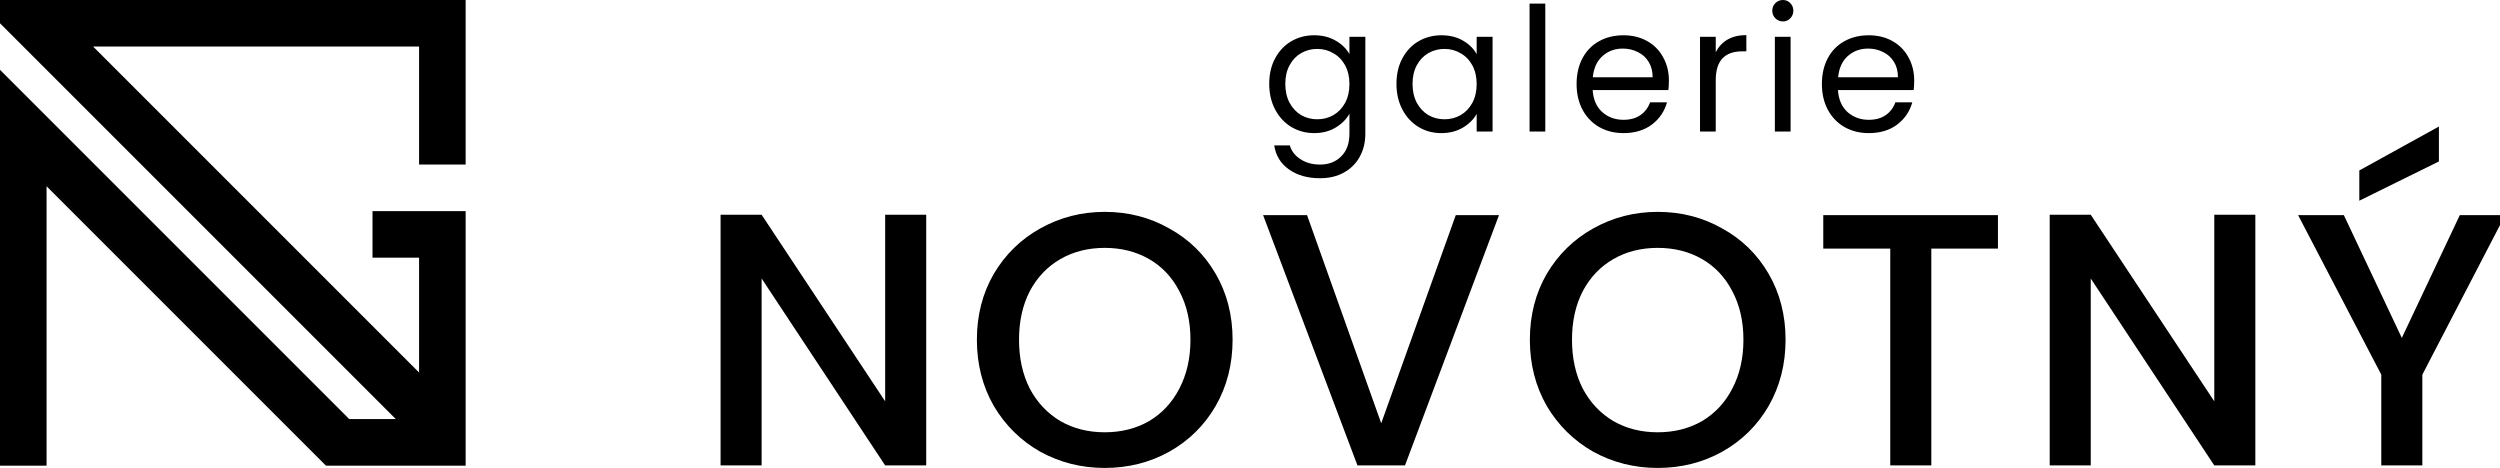 <?xml version="1.0" encoding="UTF-8"?>
<svg width="2029.191" height="379.812" version="1.1" viewBox="0 0 536.89 100.492" xmlns="http://www.w3.org/2000/svg">
 <path d="M0 0v5l85 85H75L0 15v85h10V40l60 60h30V55.335v-10H90 80v10h10V80L20 10h70v25.335h10V0z" fill-rule="evenodd" paint-order="fill markers stroke"/>
 <g style="fill-rule:evenodd" aria-label="galerieNOVOTNÝ">
  <path d="m282.226 7.573q2.636 0 4.604 1.151 2.005 1.151 2.97 2.896v-3.713h3.416v20.791q0 2.784-1.188 4.938-1.188 2.19-3.416 3.416-2.19 1.225-5.123 1.225-4.01 0-6.683-1.893-2.673-1.893-3.156-5.161h3.341q0.557 1.856 2.302 2.97 1.745 1.151 4.195 1.151 2.784 0 4.529-1.745 1.782-1.745 1.782-4.901v-4.269q-1.002 1.782-2.97 2.97t-4.604 1.188q-2.71 0-4.938-1.337-2.19-1.337-3.453-3.75-1.262-2.413-1.262-5.495 0-3.119 1.262-5.458 1.262-2.376 3.453-3.675 2.228-1.299 4.938-1.299zm7.574 10.47q0-2.302-0.928-4.01t-2.525-2.599q-1.559-0.928-3.453-0.928-1.893 0-3.453 0.891t-2.487 2.599-0.928 4.01q0 2.339 0.928 4.084 0.928 1.708 2.487 2.636 1.559 0.891 3.453 0.891 1.893 0 3.453-0.891 1.596-0.928 2.525-2.636 0.928-1.745 0.928-4.047zm10.098-0.037q0-3.119 1.262-5.458 1.262-2.376 3.453-3.675 2.228-1.299 4.938-1.299 2.673 0 4.641 1.151 1.968 1.151 2.933 2.896v-3.713h3.416v20.345h-3.416v-3.787q-1.002 1.782-3.007 2.97-1.968 1.151-4.604 1.151-2.71 0-4.901-1.337-2.19-1.337-3.453-3.75t-1.262-5.495zm17.226 0.037q0-2.302-0.928-4.01t-2.525-2.599q-1.559-0.928-3.453-0.928-1.893 0-3.453 0.891-1.559 0.891-2.487 2.599t-0.928 4.01q0 2.339 0.928 4.084 0.928 1.708 2.487 2.636 1.559 0.891 3.453 0.891 1.893 0 3.453-0.891 1.596-0.928 2.525-2.636 0.928-1.745 0.928-4.047zm14.738-17.264v27.473h-3.378v-27.473zm26.545 16.521q0 0.965-0.111 2.042h-16.261q0.186 3.007 2.042 4.715 1.893 1.671 4.566 1.671 2.19 0 3.638-1.002 1.485-1.04 2.079-2.747h3.638q-0.817 2.933-3.267 4.789-2.45 1.819-6.089 1.819-2.896 0-5.198-1.299-2.265-1.299-3.564-3.675-1.299-2.413-1.299-5.569t1.262-5.532 3.527-3.638q2.302-1.299 5.272-1.299 2.896 0 5.123 1.262 2.228 1.262 3.416 3.49 1.225 2.19 1.225 4.975zm-3.49-0.705q0-1.931-0.854-3.304-0.854-1.411-2.339-2.116-1.448-0.743-3.23-0.743-2.562 0-4.381 1.634-1.782 1.634-2.042 4.529zm13.55-5.383q0.891-1.745 2.525-2.71 1.671-0.965 4.047-0.965v3.49h-0.891q-5.68 0-5.68 6.163v11.064h-3.378v-20.345h3.378zm14.441-6.608q-0.965 0-1.634-0.668t-0.668-1.634 0.668-1.634q0.668-0.668 1.634-0.668 0.928 0 1.559 0.668 0.668 0.668 0.668 1.634t-0.668 1.634q-0.631 0.668-1.559 0.668zm1.634 3.304v20.345h-3.378v-20.345zm26.545 9.393q0 0.965-0.111 2.042h-16.261q0.186 3.007 2.042 4.715 1.893 1.671 4.566 1.671 2.19 0 3.638-1.002 1.485-1.04 2.079-2.747h3.638q-0.817 2.933-3.267 4.789-2.45 1.819-6.089 1.819-2.896 0-5.198-1.299-2.265-1.299-3.564-3.675-1.299-2.413-1.299-5.569t1.262-5.532q1.262-2.376 3.527-3.638 2.302-1.299 5.272-1.299 2.896 0 5.123 1.262 2.228 1.262 3.416 3.49 1.225 2.19 1.225 4.975zm-3.49-0.705q0-1.931-0.854-3.304-0.854-1.411-2.339-2.116-1.448-0.743-3.23-0.743-2.562 0-4.381 1.634-1.782 1.634-2.042 4.529z"/>
  <path d="m198.91 99.951h-8.817l-26.529-40.142v40.142h-8.817v-53.832h8.817l26.529 40.065v-40.065h8.817zm38.339 0.541q-7.502 0-13.845-3.481-6.265-3.558-9.977-9.823-3.635-6.342-3.635-14.231t3.635-14.154q3.713-6.265 9.977-9.745 6.342-3.558 13.845-3.558 7.58 0 13.845 3.558 6.342 3.481 9.978 9.745t3.635 14.154-3.635 14.231q-3.635 6.265-9.978 9.823-6.265 3.481-13.845 3.481zm0-7.657q5.337 0 9.513-2.398 4.177-2.475 6.497-6.961 2.398-4.563 2.398-10.519t-2.398-10.442q-2.32-4.486-6.497-6.884t-9.513-2.398q-5.337 0-9.513 2.398t-6.574 6.884q-2.32 4.486-2.32 10.442t2.32 10.519q2.398 4.486 6.574 6.961 4.177 2.398 9.513 2.398zm84.669-46.639-20.187 53.755h-10.21l-20.264-53.755h9.436l15.933 44.705 16.01-44.705zm34.085 54.296q-7.502 0-13.845-3.481-6.265-3.558-9.977-9.823-3.635-6.342-3.635-14.231t3.635-14.154q3.713-6.265 9.977-9.745 6.342-3.558 13.845-3.558 7.58 0 13.845 3.558 6.342 3.481 9.978 9.745 3.635 6.265 3.635 14.154t-3.635 14.231q-3.635 6.265-9.978 9.823-6.265 3.481-13.845 3.481zm0-7.657q5.337 0 9.513-2.398 4.177-2.475 6.497-6.961 2.398-4.563 2.398-10.519t-2.398-10.442q-2.32-4.486-6.497-6.884t-9.513-2.398q-5.337 0-9.513 2.398t-6.574 6.884q-2.32 4.486-2.32 10.442t2.32 10.519q2.398 4.486 6.574 6.961 4.177 2.398 9.513 2.398zm73.067-46.639v7.193h-14.309v46.562h-8.817v-46.562h-14.386v-7.193zm55.278 53.755h-8.817l-26.529-40.142v40.142h-8.817v-53.832h8.817l26.529 40.065v-40.065h8.817zm53.653-53.755-17.789 34.264v19.491h-8.817v-19.491l-17.867-34.264h9.823l12.453 26.375 12.453-26.375zm-14.231-11.524-17.093 8.431v-6.497l17.093-9.436z"/>
 </g>
</svg>
